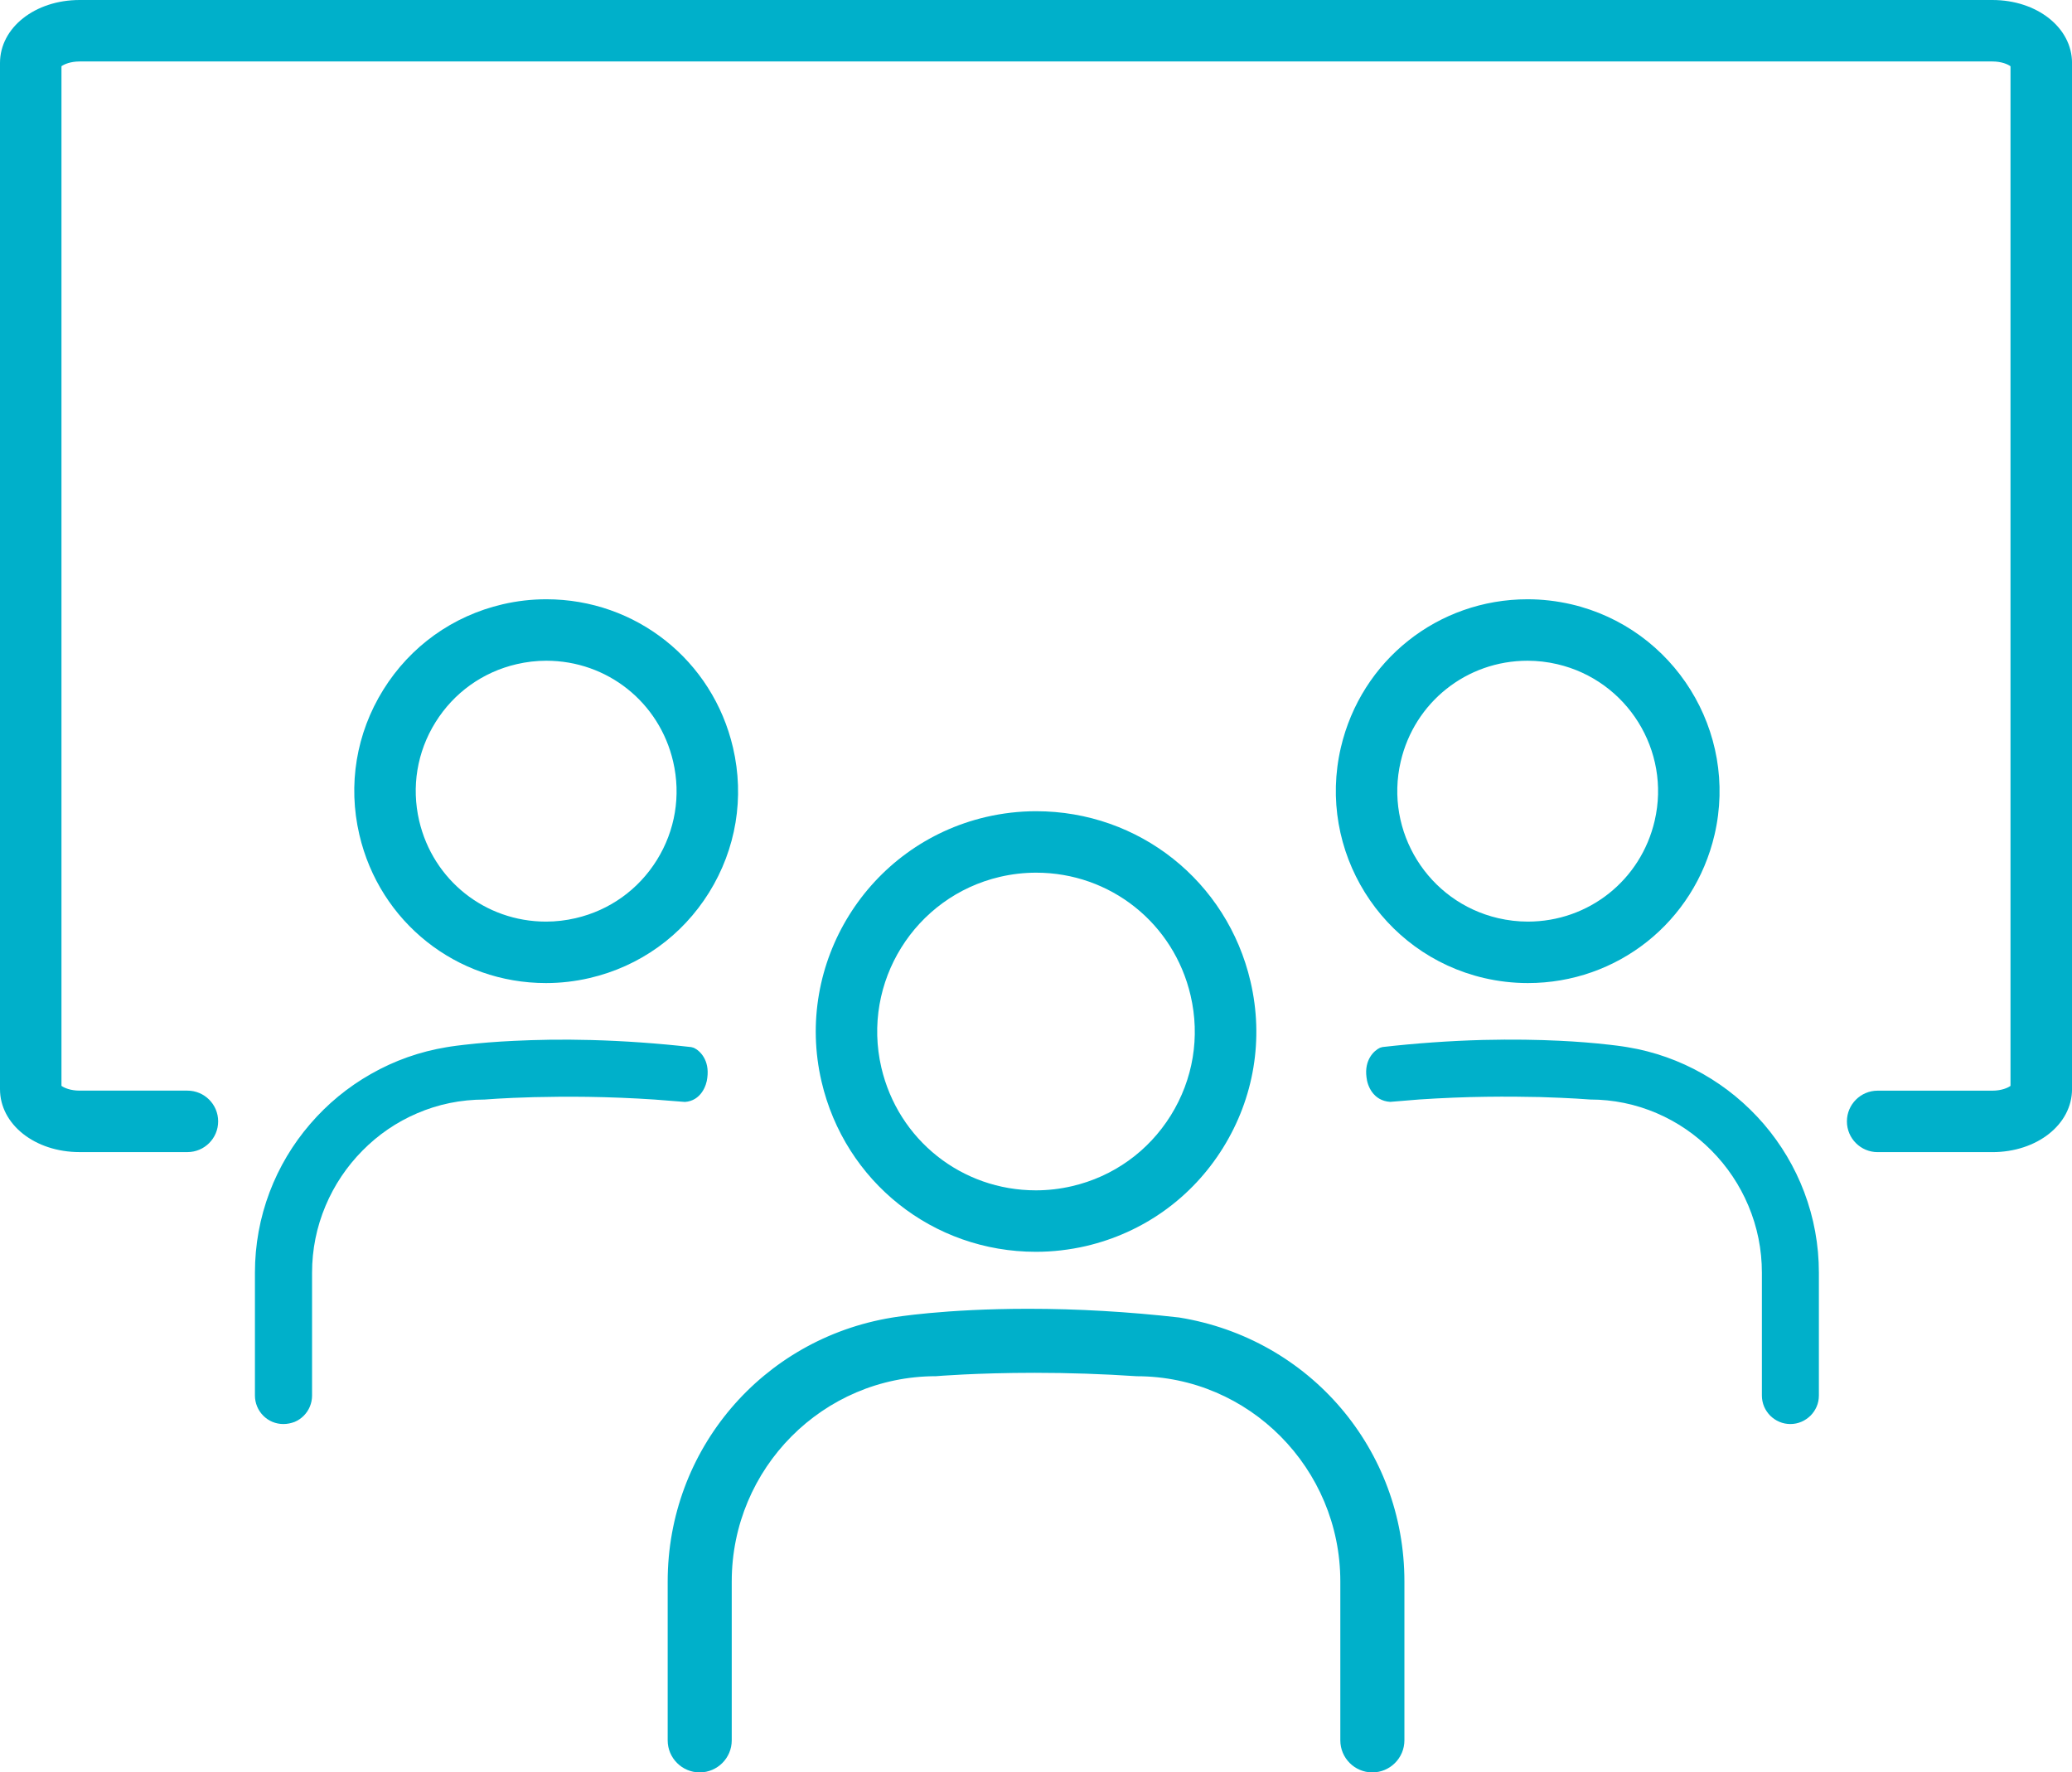 <?xml version="1.0" encoding="utf-8"?>
<!-- Generator: Adobe Illustrator 16.0.4, SVG Export Plug-In . SVG Version: 6.00 Build 0)  -->
<!DOCTYPE svg PUBLIC "-//W3C//DTD SVG 1.1//EN" "http://www.w3.org/Graphics/SVG/1.1/DTD/svg11.dtd">
<svg version="1.1" id="Layer_1" xmlns="http://www.w3.org/2000/svg" xmlns:xlink="http://www.w3.org/1999/xlink" x="0px" y="0px"
	viewBox="0 0 60.681 51.906" enable-background="new 0 0 60.681 51.906" xml:space="preserve">
<g>
	<defs>
		<rect id="SVGID_1_" x="-9.66" y="-13.722" width="80" height="80"/>
	</defs>
	<clipPath id="SVGID_2_">
		<use xlink:href="#SVGID_1_"  overflow="visible"/>
	</clipPath>
	<path clip-path="url(#SVGID_2_)" fill="#00B0CA" d="M33.292,40.054c3.426,0,6.212,2.835,6.212,6.26v4.654
		c0,0.38,0.308,0.688,0.687,0.688c0.382,0,0.689-0.308,0.689-0.688v-4.654c0-3.771-2.768-6.898-6.376-7.481
		c-5.019-0.571-8.344,0.003-8.344,0.003c-3.598,0.592-6.355,3.716-6.355,7.479v4.654c0,0.38,0.307,0.688,0.688,0.688
		c0.38,0,0.688-0.308,0.688-0.688v-4.654c0-3.425,2.786-6.26,6.211-6.26C27.392,40.054,30,39.83,33.292,40.054"/>
	<path clip-path="url(#SVGID_2_)" fill="#00B0CA" d="M40.19,51.906c-0.517,0-0.937-0.421-0.937-0.938v-4.654
		c0-3.313-2.675-6.01-5.962-6.01c-0.982-0.066-1.983-0.1-2.993-0.1c-1.715,0-2.875,0.098-2.886,0.099
		c-3.309,0.001-5.982,2.697-5.982,6.011v4.654c0,0.517-0.421,0.938-0.938,0.938c-0.518,0-0.938-0.421-0.938-0.938v-4.654
		c0-3.851,2.761-7.1,6.565-7.726c0.06-0.01,1.53-0.259,4.003-0.259c1.441,0,2.924,0.086,4.41,0.255
		c3.828,0.618,6.598,3.868,6.598,7.729v4.654C41.129,51.485,40.708,51.906,40.19,51.906z M33.31,39.805
		c3.545,0,6.443,2.92,6.443,6.509v4.654c0,0.241,0.196,0.438,0.437,0.438c0.242,0,0.439-0.196,0.439-0.438v-4.654
		c0-3.615-2.593-6.657-6.166-7.234c-1.455-0.166-2.919-0.25-4.341-0.25c-2.426,0-3.905,0.25-3.92,0.252
		c-3.563,0.586-6.148,3.628-6.148,7.232v4.654c0,0.241,0.197,0.438,0.438,0.438s0.438-0.196,0.438-0.438v-4.654
		c0-3.59,2.898-6.51,6.461-6.51c-0.01,0,1.168-0.1,2.907-0.1c1.021,0,2.034,0.033,3.009,0.101
		C33.309,39.805,33.309,39.805,33.31,39.805z"/>
	<path clip-path="url(#SVGID_2_)" fill="#00B0CA" d="M30.338,36.66c-3.013,0-5.595-2.051-6.279-4.988
		c-0.806-3.463,1.355-6.938,4.818-7.746c0.483-0.112,0.977-0.169,1.468-0.169c3.012,0,5.594,2.052,6.278,4.989
		c0.391,1.678,0.104,3.407-0.806,4.87c-0.91,1.464-2.336,2.484-4.014,2.876C31.321,36.603,30.829,36.66,30.338,36.66z
		 M30.344,25.557c-0.354,0-0.71,0.041-1.059,0.122c-2.496,0.583-4.055,3.087-3.474,5.584c0.493,2.118,2.354,3.597,4.526,3.597
		c0.353,0,0.709-0.041,1.057-0.122c1.21-0.281,2.237-1.018,2.894-2.072c0.656-1.056,0.862-2.302,0.58-3.512
		C34.375,27.036,32.515,25.557,30.344,25.557z"/>
	<path clip-path="url(#SVGID_2_)" fill="#00B0CA" d="M20.464,31.527c0.065-0.471-0.251-0.615-0.251-0.615
		c-1.067-0.121-2.044-0.182-2.909-0.205c-0.864-0.023-1.618-0.007-2.238,0.024c-0.621,0.029-1.107,0.075-1.439,0.113
		s-0.509,0.07-0.509,0.07c-0.764,0.125-1.484,0.385-2.134,0.756c-0.651,0.369-1.23,0.848-1.714,1.411
		C8.785,33.645,8.397,34.292,8.129,35s-0.414,1.472-0.414,2.272v0.565v0.031v1.5v1.5c0,0.081,0.017,0.158,0.046,0.227
		c0.029,0.071,0.072,0.134,0.125,0.188c0.054,0.053,0.116,0.096,0.186,0.125c0.071,0.029,0.147,0.046,0.228,0.046
		s0.158-0.017,0.227-0.046c0.071-0.029,0.134-0.072,0.187-0.125c0.053-0.054,0.096-0.116,0.125-0.188
		c0.029-0.068,0.046-0.146,0.046-0.227v-1.5v-1.5v-0.031v-0.565c0-0.728,0.148-1.426,0.416-2.06c0.267-0.636,0.654-1.21,1.133-1.694
		c0.477-0.482,1.047-0.875,1.678-1.146c0.631-0.272,1.326-0.423,2.054-0.423c0,0,0.138-0.012,0.39-0.027
		c0.252-0.014,0.616-0.033,1.068-0.044c0.452-0.012,0.992-0.018,1.594-0.009c0.601,0.009,1.265,0.033,1.965,0.08l0.856,0.07
		C20.421,31.994,20.464,31.527,20.464,31.527"/>
	<path clip-path="url(#SVGID_2_)" fill="#00B0CA" d="M8.3,41.704c-0.11,0-0.219-0.021-0.323-0.064
		c-0.098-0.041-0.187-0.101-0.265-0.178C7.63,41.379,7.571,41.289,7.53,41.19c-0.042-0.101-0.064-0.21-0.064-0.321v-3.597
		c0-0.813,0.145-1.608,0.43-2.361c0.277-0.73,0.676-1.4,1.186-1.992c0.506-0.59,1.105-1.083,1.78-1.466
		c0.688-0.393,1.434-0.656,2.217-0.785c0,0,0.183-0.033,0.521-0.071c0.451-0.052,0.941-0.091,1.456-0.115
		c0.624-0.03,1.386-0.048,2.256-0.024c0.968,0.026,1.954,0.096,2.931,0.207l0.076,0.021c0.18,0.083,0.466,0.36,0.395,0.877
		c-0.02,0.224-0.185,0.676-0.655,0.708l-0.894-0.07c-0.643-0.043-1.299-0.069-1.948-0.079c-0.595-0.008-1.134-0.002-1.583,0.009
		c-0.449,0.011-0.811,0.03-1.061,0.044c-0.245,0.015-0.38,0.026-0.382,0.026c-0.7,0.001-1.358,0.137-1.976,0.403
		c-0.6,0.257-1.137,0.624-1.599,1.092c-0.464,0.469-0.827,1.013-1.081,1.615c-0.263,0.622-0.396,1.282-0.396,1.963v3.597
		c0,0.111-0.022,0.221-0.065,0.323c-0.039,0.096-0.099,0.186-0.177,0.266c-0.08,0.08-0.17,0.14-0.27,0.182
		C8.522,41.681,8.413,41.704,8.3,41.704z M16.494,30.946c-0.527,0-1.001,0.014-1.415,0.035c-0.504,0.023-0.983,0.062-1.423,0.111
		c-0.317,0.037-0.488,0.067-0.493,0.068c-0.728,0.119-1.418,0.363-2.054,0.727c-0.625,0.354-1.179,0.812-1.648,1.357
		c-0.472,0.548-0.841,1.168-1.097,1.844c-0.264,0.696-0.398,1.431-0.398,2.184v3.597c0,0.044,0.009,0.089,0.026,0.13
		c0.017,0.04,0.041,0.076,0.073,0.109c0.03,0.028,0.066,0.054,0.104,0.069c0.086,0.035,0.18,0.035,0.261,0
		c0.041-0.017,0.077-0.041,0.109-0.072c0.03-0.03,0.054-0.066,0.069-0.104c0.019-0.044,0.028-0.089,0.028-0.133v-3.597
		c0-0.748,0.146-1.474,0.436-2.157c0.278-0.661,0.677-1.258,1.186-1.772c0.507-0.514,1.099-0.917,1.757-1.199
		c0.68-0.294,1.404-0.443,2.151-0.443c0.001-0.001,0.139-0.012,0.376-0.027c0.256-0.014,0.623-0.033,1.078-0.044
		c0.454-0.012,0.999-0.019,1.603-0.009c0.658,0.01,1.323,0.037,1.978,0.081l0.86,0.07c0.127-0.012,0.155-0.265,0.155-0.267
		c0.03-0.217-0.043-0.313-0.087-0.351c-0.944-0.105-1.896-0.172-2.831-0.197C17.018,30.949,16.75,30.946,16.494,30.946z"/>
	<path clip-path="url(#SVGID_2_)" fill="#00B0CA" d="M15.991,28.79c-2.624,0-4.872-1.787-5.467-4.346
		c-0.341-1.461-0.092-2.968,0.701-4.243c0.792-1.274,2.034-2.164,3.496-2.504c0.42-0.098,0.85-0.147,1.278-0.147
		c2.624,0,4.873,1.787,5.468,4.345c0.341,1.462,0.091,2.969-0.701,4.243c-0.793,1.274-2.035,2.164-3.497,2.504
		C16.849,28.74,16.419,28.79,15.991,28.79z M15.999,19.35c-0.291,0-0.583,0.034-0.87,0.101c-0.993,0.231-1.837,0.836-2.376,1.702
		c-0.539,0.866-0.708,1.89-0.477,2.883c0.405,1.739,1.932,2.954,3.714,2.954c0.291,0,0.583-0.034,0.87-0.101
		c0.994-0.231,1.838-0.836,2.377-1.702c0.539-0.866,0.708-1.891,0.477-2.884C19.31,20.564,17.782,19.35,15.999,19.35z"/>
	<path clip-path="url(#SVGID_2_)" fill="#00B0CA" d="M40.695,32.02l0.857-0.07c0.699-0.047,1.363-0.072,1.965-0.08
		c0.602-0.009,1.141-0.003,1.593,0.008c0.452,0.013,0.817,0.031,1.068,0.045c0.252,0.016,0.391,0.027,0.391,0.027
		c0.729,0,1.422,0.151,2.054,0.423s1.201,0.663,1.679,1.146c0.479,0.482,0.865,1.058,1.133,1.692
		c0.268,0.636,0.415,1.332,0.415,2.061v0.564v0.032v1.5v1.5c0,0.081,0.017,0.158,0.046,0.228c0.03,0.069,0.073,0.133,0.126,0.187
		c0.053,0.052,0.116,0.095,0.186,0.125c0.07,0.029,0.147,0.046,0.228,0.046c0.081,0,0.158-0.017,0.229-0.046
		c0.069-0.03,0.133-0.073,0.186-0.125c0.053-0.054,0.096-0.117,0.125-0.187c0.03-0.069,0.046-0.146,0.046-0.228v-1.5v-1.5v-0.032
		v-0.564c0-0.8-0.146-1.565-0.414-2.273c-0.268-0.707-0.655-1.354-1.139-1.917c-0.485-0.562-1.065-1.042-1.715-1.412
		c-0.65-0.37-1.37-0.63-2.136-0.755c0,0-0.177-0.032-0.508-0.069c-0.332-0.038-0.818-0.085-1.438-0.114
		c-0.62-0.031-1.374-0.047-2.239-0.024c-0.865,0.023-1.842,0.084-2.908,0.205c0,0-0.317,0.146-0.252,0.615
		C40.27,31.527,40.314,31.994,40.695,32.02"/>
	<path clip-path="url(#SVGID_2_)" fill="#00B0CA" d="M52.434,41.704c-0.111,0-0.22-0.021-0.323-0.065
		c-0.101-0.043-0.19-0.104-0.265-0.177c-0.078-0.079-0.138-0.168-0.181-0.266c-0.044-0.105-0.066-0.215-0.066-0.327v-3.597
		c0-0.68-0.133-1.34-0.396-1.964c-0.255-0.605-0.618-1.147-1.08-1.613c-0.462-0.467-1-0.835-1.6-1.093
		c-0.622-0.267-1.279-0.402-1.955-0.402c-0.022-0.001-0.159-0.013-0.406-0.027c-0.247-0.014-0.61-0.032-1.06-0.045
		c-0.449-0.01-0.984-0.016-1.582-0.008c-0.63,0.008-1.287,0.035-1.952,0.079l-0.854,0.07c-0.507-0.032-0.672-0.484-0.694-0.719
		c-0.07-0.505,0.216-0.783,0.396-0.866l0.076-0.021c0.977-0.111,1.962-0.181,2.93-0.207c0.874-0.021,1.633-0.007,2.259,0.024
		c0.504,0.024,0.993,0.063,1.454,0.116c0.342,0.038,0.524,0.071,0.524,0.071c0.777,0.127,1.524,0.391,2.215,0.784
		c0.673,0.383,1.271,0.876,1.78,1.466c0.51,0.595,0.908,1.265,1.183,1.991c0.286,0.756,0.431,1.551,0.431,2.362v3.597
		c0,0.116-0.022,0.226-0.066,0.327c-0.041,0.096-0.101,0.185-0.176,0.262c-0.078,0.076-0.168,0.138-0.265,0.18
		C52.655,41.682,52.545,41.704,52.434,41.704z M46.596,31.701c0.721,0,1.442,0.149,2.125,0.442c0.659,0.283,1.251,0.688,1.758,1.2
		c0.507,0.511,0.905,1.106,1.186,1.771c0.288,0.685,0.435,1.411,0.435,2.157v3.597c0,0.045,0.009,0.089,0.026,0.13
		c0.017,0.038,0.043,0.077,0.074,0.109c0.027,0.027,0.065,0.053,0.106,0.07c0.078,0.033,0.175,0.034,0.261-0.001
		c0.037-0.017,0.075-0.042,0.106-0.073c0.027-0.028,0.053-0.065,0.069-0.105c0.018-0.04,0.026-0.083,0.026-0.13v-3.597
		c0-0.751-0.134-1.486-0.397-2.185c-0.255-0.673-0.623-1.293-1.095-1.843c-0.471-0.546-1.026-1.003-1.649-1.358
		c-0.638-0.362-1.328-0.606-2.052-0.725c-0.01-0.002-0.181-0.032-0.496-0.068c-0.45-0.052-0.929-0.089-1.422-0.112
		c-0.616-0.032-1.366-0.049-2.221-0.024c-0.936,0.025-1.888,0.092-2.832,0.197c-0.04,0.034-0.116,0.129-0.087,0.339
		c0.002,0.02,0.031,0.267,0.194,0.278l0.819-0.07c0.678-0.046,1.344-0.072,1.982-0.081c0.604-0.008,1.146-0.003,1.602,0.008
		c0.456,0.013,0.823,0.031,1.076,0.045c0.258,0.017,0.398,0.028,0.398,0.028C46.592,31.701,46.594,31.701,46.596,31.701z"/>
	<path clip-path="url(#SVGID_2_)" fill="#00B0CA" d="M44.744,28.79L44.744,28.79c-0.428,0-0.858-0.05-1.278-0.147
		c-3.017-0.703-4.9-3.73-4.198-6.748c0.596-2.558,2.845-4.345,5.469-4.345c0.428,0,0.858,0.05,1.278,0.147
		c3.018,0.703,4.9,3.729,4.198,6.747C49.617,27.002,47.368,28.79,44.744,28.79z M44.736,19.35c-1.782,0-3.311,1.214-3.715,2.953
		c-0.478,2.051,0.802,4.108,2.853,4.586c0.286,0.066,0.579,0.101,0.87,0.101c1.782,0,3.311-1.214,3.715-2.954
		c0.478-2.051-0.802-4.107-2.853-4.585C45.32,19.384,45.027,19.35,44.736,19.35z"/>
	<path clip-path="url(#SVGID_2_)" fill="#00B0CA" d="M58.348,33.741h-3.359c-0.497,0-0.9-0.403-0.9-0.9s0.403-0.9,0.9-0.9h3.359
		c0.272,0,0.457-0.085,0.532-0.14V1.94c-0.075-0.055-0.26-0.14-0.532-0.14H2.333C2.06,1.8,1.875,1.885,1.8,1.939V31.8
		c0.076,0.056,0.26,0.14,0.533,0.14h3.156c0.497,0,0.9,0.403,0.9,0.9s-0.403,0.9-0.9,0.9H2.333C1.024,33.741,0,32.93,0,31.897V1.844
		C0,0.81,1.024,0,2.333,0h56.016c1.308,0,2.333,0.81,2.333,1.844v30.053C60.681,32.93,59.656,33.741,58.348,33.741z"/>
</g>
</svg>
